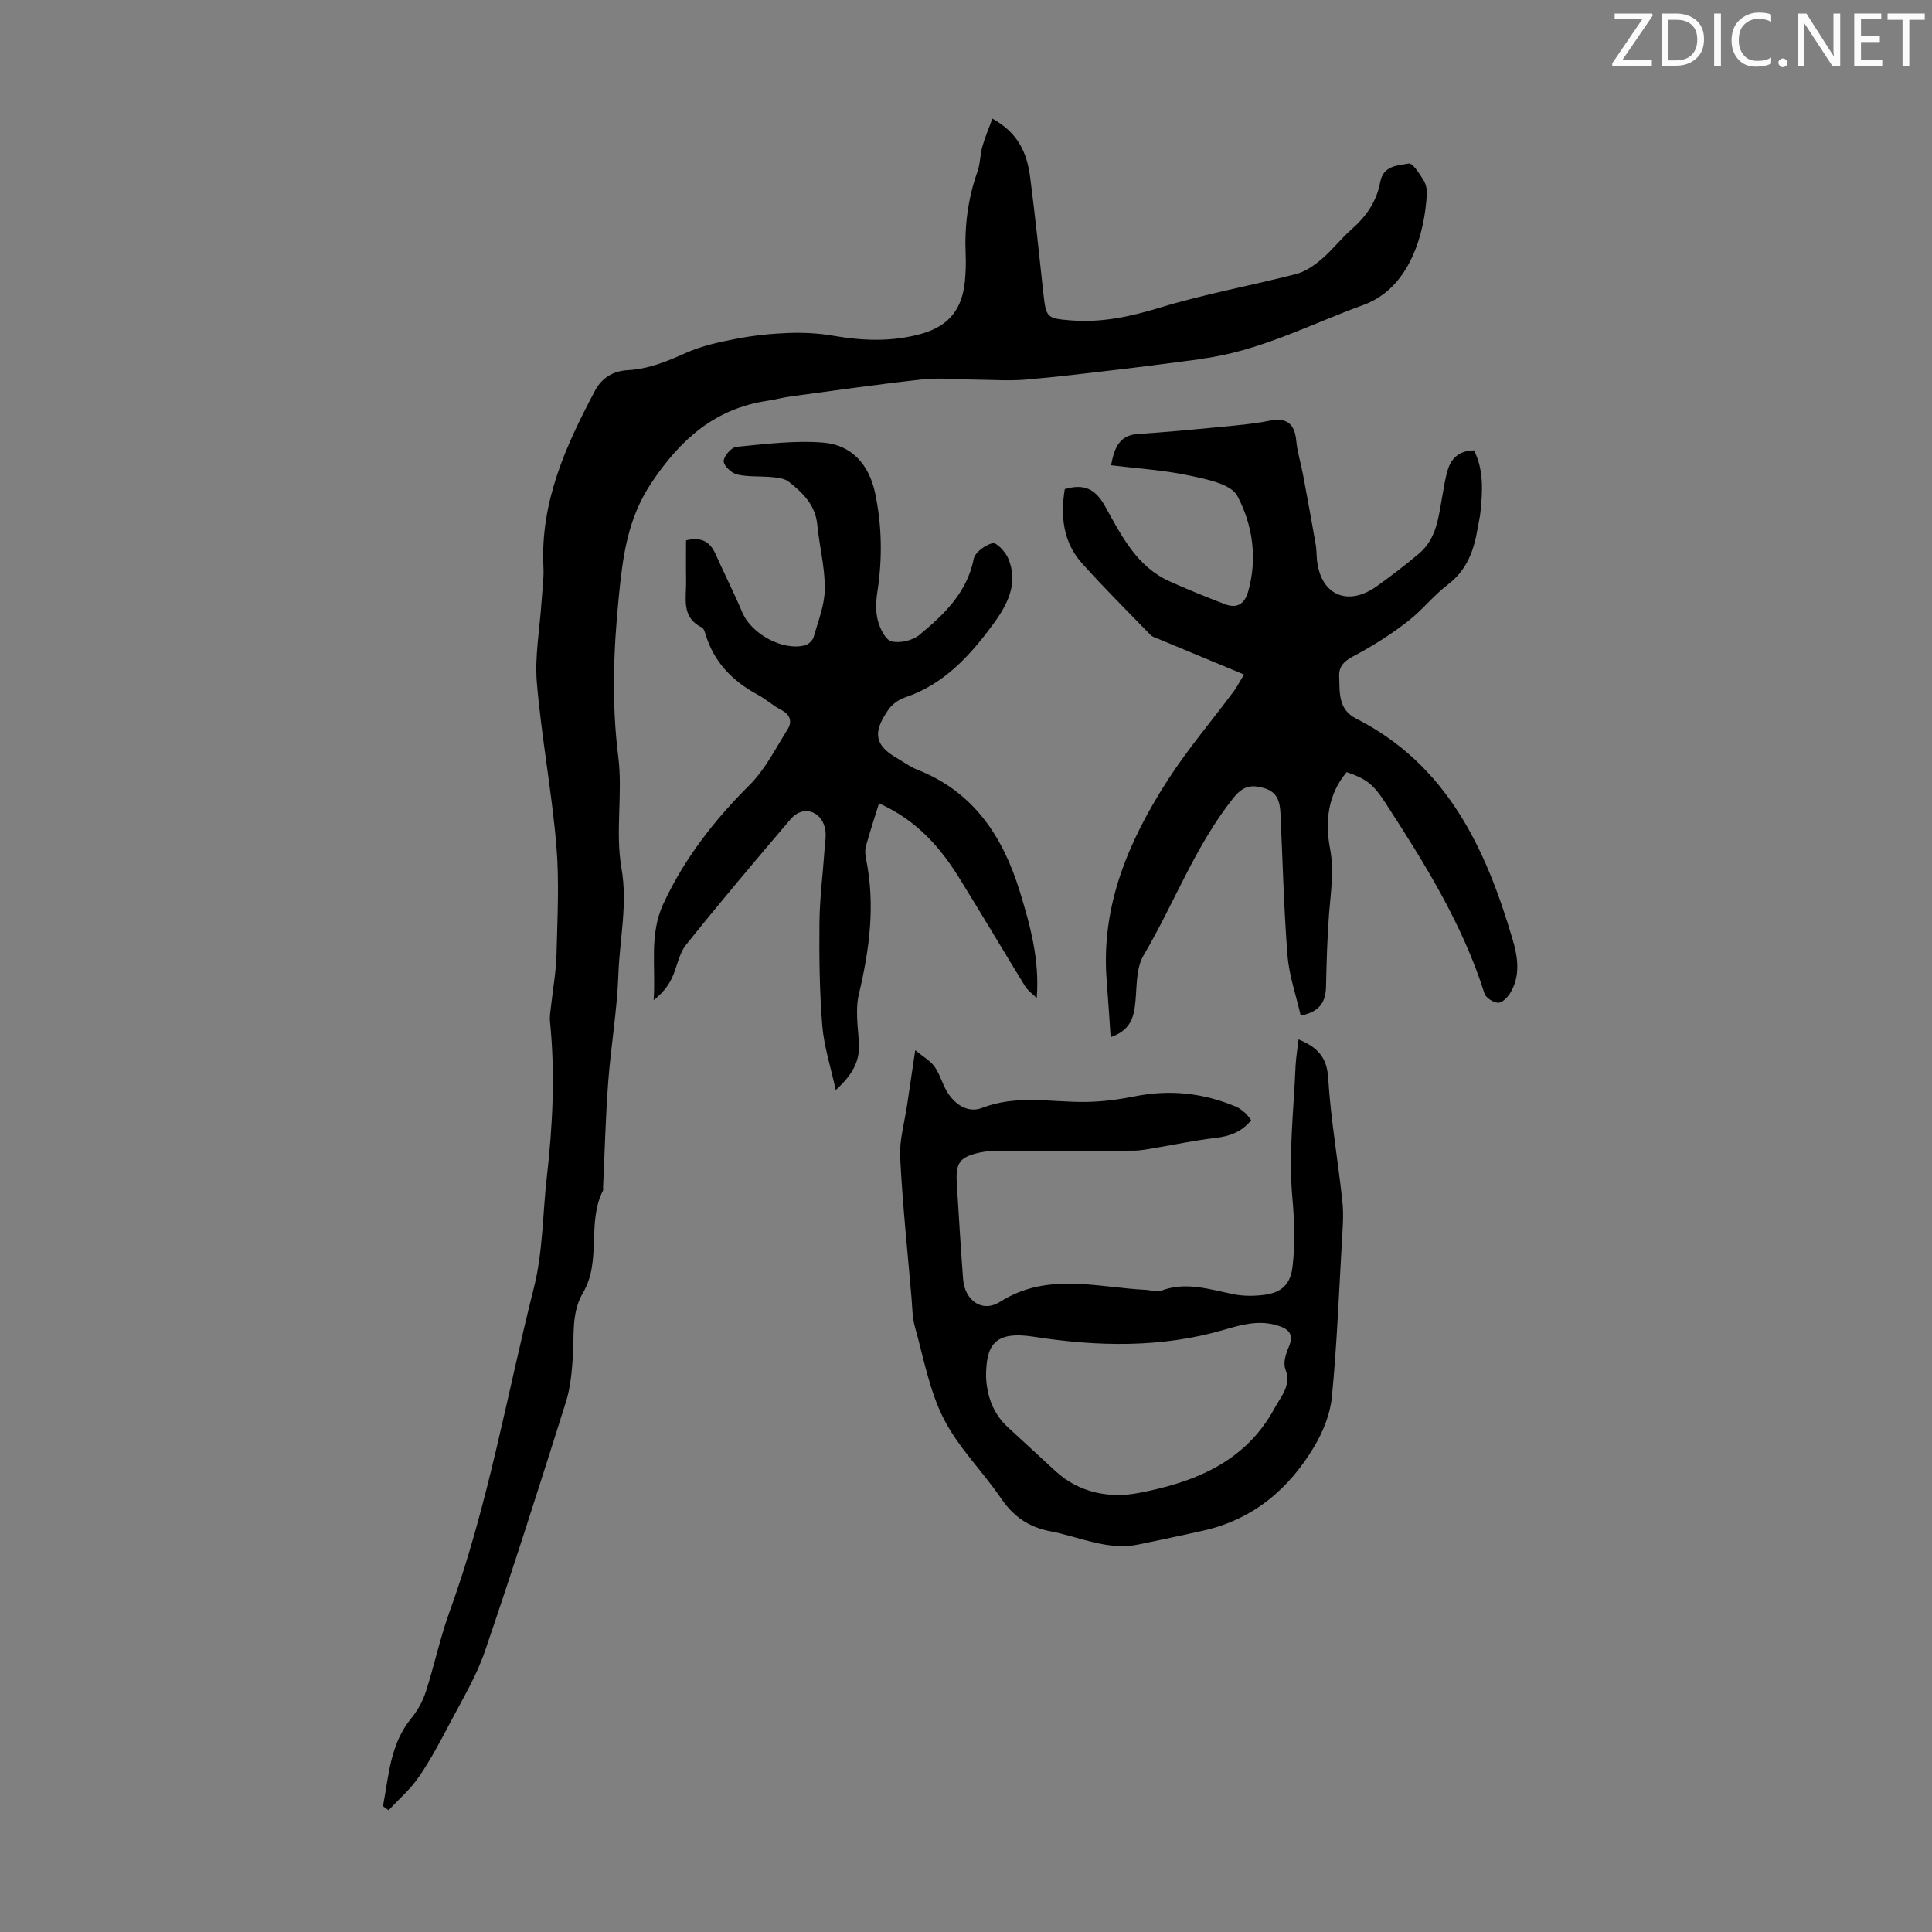 <svg enable-background="new 0 0 400 400" viewBox="0 0 400 400" xmlns="http://www.w3.org/2000/svg"><rect x="0" y="0" width="400" height="400" fill="#808080" stroke="none"/><g fill="#fafbfa"><path d="m342.2 3.2-6.3 9.2h6.1v1.2h-8.2v-.5l6.2-9.1h-5.7v-1.2h7.8v.4z"/><path d="m344 13.7v-10.9h3.1c1.6 0 3 .5 4.1 1.4 1.1 1 1.6 2.2 1.6 3.9s-.5 3-1.6 4-2.5 1.5-4.2 1.5h-3zm1.4-9.6v8.4h1.6c1.4 0 2.5-.4 3.2-1.1.8-.8 1.2-1.8 1.2-3.2s-.4-2.4-1.2-3.1-1.8-1-3.1-1z"/><path d="m356.3 2.8v10.9h-1.4v-10.9z"/><path d="m366.6 13.2c-.8.4-1.8.6-3 .6-1.6 0-2.8-.5-3.7-1.5s-1.4-2.3-1.4-3.9c0-1.7.5-3.2 1.6-4.2s2.4-1.6 4-1.6c1 0 1.9.1 2.6.4v1.5c-.8-.4-1.6-.6-2.6-.6-1.2 0-2.2.4-3 1.2s-1.1 1.9-1.1 3.3c0 1.3.4 2.3 1.1 3.1s1.6 1.1 2.8 1.1c1.1 0 2-.2 2.8-.7v1.3z"/><path d="m368.2 13c0-.3.1-.5.3-.6.2-.2.4-.3.6-.3.3 0 .5.1.7.3s.3.4.3.6-.1.5-.3.6c-.2.2-.4.3-.7.3s-.5-.1-.6-.3c-.2-.2-.3-.4-.3-.6z"/><path d="m381.1 13.7h-1.7l-5.5-8.4c-.2-.2-.3-.5-.4-.7 0 .2.1.8.1 1.5v7.6h-1.4v-10.9h1.8l5.3 8.3c.3.4.4.6.4.8 0-.3-.1-.8-.1-1.6v-7.5h1.4v10.9z"/><path d="m389.7 13.7h-5.8v-10.9h5.6v1.2h-4.2v3.5h3.9v1.2h-3.9v3.7h4.4z"/><path d="m398.4 4.1h-3.1v9.6h-1.4v-9.6h-3.1v-1.3h7.7v1.3z"/></g><path d="m79.29 373.96c1.21-6.28 1.44-12.81 5.86-18.21 1.31-1.6 2.39-3.55 3.02-5.52 1.78-5.5 2.96-11.21 4.93-16.63 7.93-21.79 11.8-44.63 17.44-67.01 1.87-7.4 1.8-15.29 2.68-22.95 1.22-10.7 1.74-21.4.65-32.14-.11-1.09.11-2.22.23-3.32.38-3.54 1.04-7.07 1.12-10.62.18-7.53.6-15.11-.04-22.59-.96-11.24-3.08-22.39-4.03-33.63-.46-5.48.6-11.09.96-16.65.16-2.45.52-4.91.4-7.35-.66-13.41 4.62-25.05 10.69-36.47 1.44-2.71 3.8-4.07 6.79-4.23 4.33-.24 8.16-1.84 12.06-3.59 3.28-1.47 6.93-2.24 10.5-2.93 3.5-.67 7.1-1.05 10.66-1.18 3.07-.11 6.21.04 9.23.56 6.15 1.07 12.24 1.31 18.28-.38 5.74-1.61 8.53-5.09 9.07-11.08.16-1.78.22-3.58.14-5.37-.26-5.87.47-11.57 2.44-17.14.59-1.66.55-3.53 1.03-5.23.52-1.87 1.31-3.67 2.06-5.74 5.44 2.98 7.18 7.26 7.81 12.05 1.06 8.09 1.88 16.21 2.77 24.33.54 4.84.77 4.99 5.65 5.39 6.34.51 12.27-.75 18.36-2.61 9.27-2.83 18.87-4.56 28.27-6.98 1.92-.49 3.77-1.78 5.31-3.09 2.21-1.87 3.99-4.24 6.18-6.16 3.05-2.67 5.23-5.8 5.95-9.8.62-3.42 3.63-3.42 5.93-3.83.79-.14 2.15 2.06 2.99 3.36.51.79.78 1.92.73 2.87-.4 8.06-3.44 19.53-13.11 23.04-11.1 4.03-21.68 9.66-33.63 11.16-.11.01-.21.07-.32.09-5.16.66-10.31 1.37-15.47 1.98-6.86.8-13.71 1.66-20.59 2.24-3.51.29-7.07.02-10.61-.01-3.56-.03-7.15-.42-10.67-.04-9.09.99-18.14 2.3-27.2 3.51-1.66.22-3.28.68-4.94.92-10.87 1.63-17.96 7.96-23.99 16.97-4.99 7.46-5.94 15.31-6.77 23.65-1.1 11.06-1.5 22-.1 33.11.95 7.57-.65 15.5.65 22.97 1.32 7.58-.37 14.72-.63 22.04-.26 7.45-1.55 14.87-2.11 22.32-.54 7.24-.72 14.51-1.06 21.76-.01.22.08.49-.01.67-3.4 6.67-.25 14.61-4.16 21.21-2.4 4.05-1.8 8.64-2.08 13.08-.21 3.19-.49 6.48-1.44 9.5-5.44 17.26-10.93 34.51-16.78 51.63-1.75 5.12-4.62 9.87-7.15 14.7-2.02 3.85-4.07 7.72-6.52 11.3-1.73 2.54-4.15 4.62-6.26 6.9-.37-.27-.77-.55-1.17-.83z" fill="#000001"/><path d="m220.45 101.26c4.18-1.22 6.43.1 8.39 3.63 3.34 6.01 6.51 12.42 13.33 15.48 3.76 1.69 7.59 3.24 11.45 4.72 2.45.94 4.04 0 4.78-2.56 1.99-6.93.94-13.87-2.21-19.84-1.32-2.5-6.38-3.47-9.93-4.23-5.26-1.13-10.68-1.45-16.22-2.13.73-4.03 1.96-6.24 5.58-6.48 5.66-.37 11.31-.9 16.95-1.45 3.43-.33 6.89-.61 10.25-1.29 3.47-.7 5.21.53 5.55 4.09.23 2.4.97 4.75 1.42 7.13.9 4.8 1.78 9.6 2.62 14.41.19 1.1.14 2.23.27 3.34.83 7.17 6.41 9.57 12.4 5.27 3-2.15 5.94-4.4 8.75-6.78 3.63-3.07 4-7.56 4.78-11.83.34-1.86.6-3.76 1.16-5.55.78-2.45 2.49-3.91 5.41-3.94 2.03 4.06 1.78 8.38 1.34 12.71-.11 1.11-.39 2.2-.57 3.3-.75 4.61-2.2 8.75-6.2 11.78-2.92 2.22-5.24 5.23-8.14 7.49-3.14 2.46-6.53 4.65-10.02 6.59-2.13 1.18-4.44 2-4.33 4.87.13 3.27-.27 6.85 3.47 8.76 18.85 9.59 26.89 26.88 32.47 45.84 1.07 3.64 1.62 7.51-.55 11.04-.54.88-1.67 2.02-2.48 1.98-1-.05-2.54-1.02-2.82-1.91-4.54-14.35-12.39-26.96-20.5-39.45-2.46-3.8-3.9-4.99-8.04-6.39-3.9 4.62-4.49 10.28-3.45 15.76.89 4.67.16 9.03-.19 13.54-.38 5-.52 10.03-.63 15.05-.07 3.03-1.08 5.21-5.24 6.07-.95-4.17-2.4-8.29-2.74-12.5-.77-9.8-.99-19.64-1.46-29.47-.11-2.32-.65-4.34-3.35-5.13-2.72-.79-4.41-.47-6.44 2.09-7.88 9.91-12.21 21.8-18.56 32.55-1.73 2.94-1.28 7.16-1.82 10.8-.39 2.68-1.4 4.87-4.98 6.11-.29-4.2-.53-8.03-.83-11.85-1.2-15.39 4.55-28.75 12.57-41.25 4.14-6.45 9.16-12.34 13.75-18.51.66-.89 1.16-1.89 2.12-3.47-6.04-2.51-11.85-4.92-17.66-7.34-.6-.25-1.29-.44-1.72-.88-4.75-4.89-9.58-9.7-14.13-14.77-3.94-4.37-4.52-9.74-3.6-15.4z" fill="#000001"/><path d="m268.85 215.2c3.91 1.61 5.87 3.66 6.14 8 .52 8.57 2.04 17.07 2.94 25.61.29 2.74.05 5.54-.11 8.31-.61 10.71-1.03 21.44-2.07 32.11-.34 3.53-1.82 7.21-3.67 10.3-5.24 8.76-12.61 15.02-22.84 17.34-4.46 1.01-8.95 1.94-13.43 2.88-6.46 1.36-12.27-1.56-18.36-2.72-4.44-.85-7.61-3.03-10.16-6.77-3.82-5.61-8.86-10.54-11.9-16.51-2.98-5.85-4.17-12.63-5.97-19.05-.54-1.91-.53-3.98-.7-5.99-.83-9.7-1.86-19.39-2.35-29.1-.18-3.61.92-7.28 1.45-10.92.5-3.41 1.01-6.81 1.67-11.25 1.64 1.35 3.11 2.16 4 3.4 1.09 1.52 1.57 3.46 2.53 5.09 1.63 2.77 4.41 4.58 7.3 3.45 7.15-2.79 14.35-1.14 21.54-1.24 3.39-.04 6.82-.51 10.15-1.17 7.24-1.44 14.2-.68 20.95 2.18.7.3 1.32.83 1.91 1.34.41.35.69.85 1.17 1.44-1.99 2.47-4.52 3.35-7.54 3.69-4.07.46-8.09 1.34-12.14 2.01-1.53.25-3.08.59-4.63.6-9.29.06-18.58.01-27.87.04-1.33 0-2.7.07-3.99.35-4.21.93-5.05 2.13-4.77 6.46.42 6.59.79 13.18 1.3 19.76.34 4.39 3.93 7.04 7.64 4.69 9.84-6.22 20.11-2.96 30.3-2.47 1 .05 2.14.53 2.98.2 5.18-2 10.09-.3 15.1.7 1.94.39 4.02.39 6 .17 3.32-.37 5.66-1.71 6.16-5.68.62-4.96.41-9.71-.03-14.72-.78-8.96.32-18.08.69-27.14.1-1.75.4-3.49.61-5.39zm-64.7 69.8c.18 4.06 1.45 7.66 4.5 10.48 3.28 3.03 6.59 6.05 9.87 9.09 4.91 4.54 11.26 5.67 17.13 4.55 11.42-2.17 22.13-6.28 28.23-17.56 1.43-2.64 3.53-4.69 2.23-8.15-.47-1.25.11-3.13.7-4.5 1.23-2.84-.16-3.87-2.55-4.55-3.71-1.05-7.09-.13-10.73.93-12.99 3.81-26.17 3.54-39.5 1.47-8.29-1.29-9.86 1.86-9.88 8.24z" fill="#000001"/><path d="m214.65 206.64c-.83-.83-1.86-1.54-2.45-2.51-4.57-7.43-9-14.95-13.6-22.35-3.94-6.34-8.71-11.89-16.61-15.46-.97 3.13-1.93 6-2.72 8.92-.23.83-.12 1.81.05 2.67 1.91 9.43.71 18.62-1.49 27.87-.75 3.16-.24 6.68 0 10.01.28 3.96-1.43 6.83-4.8 9.89-1.04-4.8-2.44-9.04-2.79-13.37-.57-7.1-.65-14.25-.58-21.37.05-5 .71-9.99 1.05-14.99.11-1.54.44-3.18.06-4.62-.93-3.61-4.68-4.56-7.05-1.77-7.32 8.6-14.63 17.23-21.68 26.05-1.53 1.91-1.87 4.74-3 7.03-.82 1.66-2.03 3.13-3.71 4.42.49-6.8-.99-13.5 2.03-19.99 4.38-9.39 10.53-17.28 17.83-24.55 3.23-3.22 5.38-7.55 7.85-11.48 1.03-1.63.6-3.09-1.34-4.08-1.68-.86-3.11-2.21-4.78-3.1-5.22-2.81-9.08-6.72-10.84-12.51-.16-.53-.38-1.25-.79-1.45-4.31-2.14-3.18-6.08-3.24-9.61-.05-2.78-.01-5.57-.01-8.42 2.99-.73 4.89.14 6.08 2.79 1.82 4.07 3.84 8.06 5.58 12.16 1.88 4.44 8.37 8 12.98 6.78.71-.19 1.57-1.01 1.77-1.7.94-3.3 2.29-6.65 2.32-9.99.04-4.42-1.13-8.83-1.56-13.27-.39-4.09-3-6.62-5.92-8.91-.85-.67-2.22-.83-3.37-.94-2.44-.24-4.96-.02-7.31-.55-1.15-.26-2.8-1.83-2.78-2.77.02-1.05 1.61-2.86 2.65-2.96 5.98-.57 12.06-1.36 18-.87 5.88.49 9.46 4.57 10.71 10.48 1.42 6.76 1.51 13.53.47 20.35-.3 1.96-.41 4.09.08 5.97.43 1.65 1.56 4.02 2.82 4.34 1.74.45 4.37-.16 5.78-1.32 5.08-4.21 9.86-8.72 11.26-15.76.27-1.36 2.37-2.85 3.9-3.25.77-.2 2.59 1.71 3.17 3.01 2.31 5.19-.09 9.74-3 13.7-4.78 6.52-10.18 12.5-18.25 15.22-1.3.44-2.69 1.39-3.46 2.51-2.75 3.99-3.55 7.01 1.56 9.96 1.45.84 2.82 1.88 4.36 2.49 11.65 4.57 17.74 13.79 21.25 25.2 2.16 7.04 4.13 14.12 3.52 22.1z" fill="#000001"/></svg>